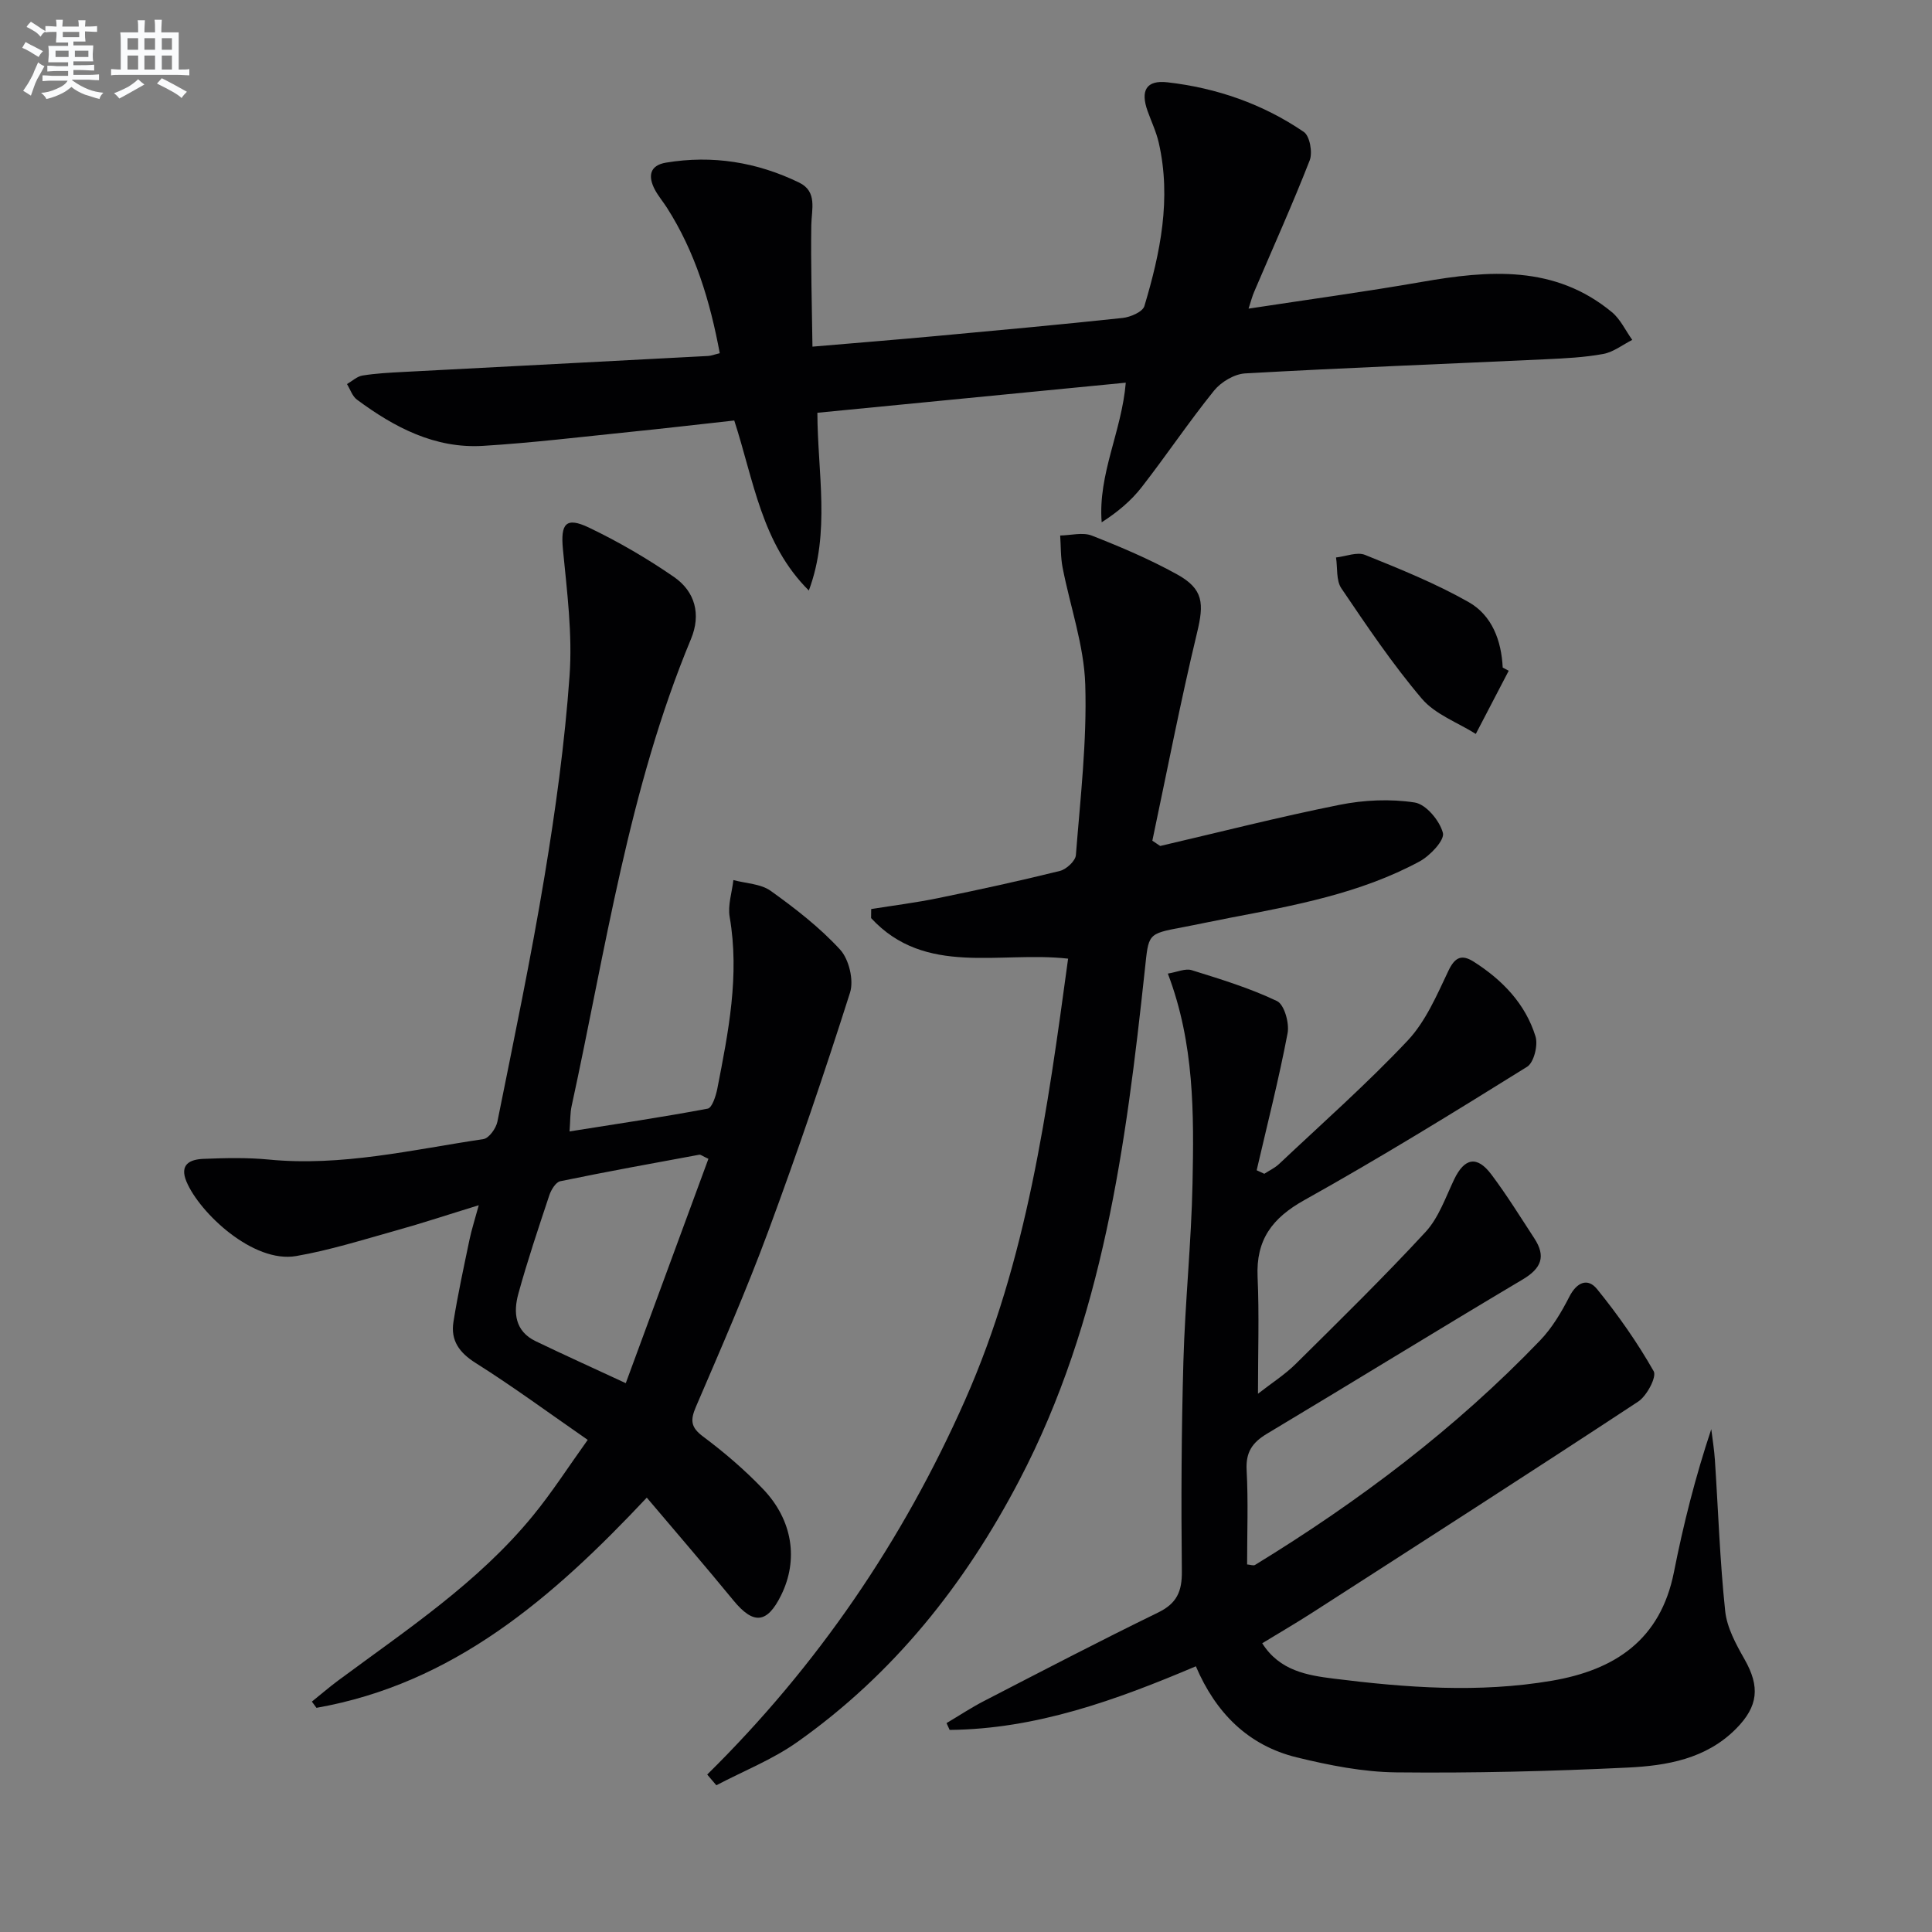 <svg enable-background="new 0 0 400 400" viewBox="0 0 400 400" xmlns="http://www.w3.org/2000/svg"><rect x="0" y="0" width="400" height="400" fill="#808080" stroke="none"/><g fill="#010103"><path d="m247.59 344.99c-16.55 7.02-33.07 13-50.98 13.17-.21-.47-.42-.94-.64-1.41 2.6-1.54 5.13-3.22 7.81-4.6 11.95-6.17 23.88-12.39 35.97-18.28 3.89-1.89 4.99-4.36 4.94-8.56-.16-14.49-.09-28.99.32-43.47.35-12.29 1.64-24.56 1.89-36.84.29-14.43.4-28.93-5.11-43.43 1.93-.31 3.62-1.12 4.93-.71 5.99 1.87 12.04 3.71 17.67 6.4 1.51.72 2.59 4.57 2.19 6.66-1.81 9.52-4.21 18.92-6.4 28.37.53.24 1.05.49 1.58.73 1.03-.67 2.19-1.21 3.07-2.04 8.95-8.44 18.2-16.61 26.62-25.55 3.72-3.96 6.03-9.39 8.42-14.42 1.38-2.92 2.81-3.45 5.28-1.88 5.91 3.77 10.67 8.69 12.76 15.45.56 1.81-.33 5.4-1.73 6.28-15.21 9.47-30.49 18.88-46.13 27.61-6.67 3.72-10.03 8.22-9.68 15.91.35 7.79.08 15.62.08 24.18 2.77-2.17 5.53-3.92 7.81-6.17 9.08-8.99 18.22-17.95 26.89-27.33 2.71-2.94 4.13-7.13 5.91-10.86 2.13-4.46 4.73-5.01 7.71-1.04 3.19 4.25 6 8.79 8.91 13.25 2.41 3.7 1.47 6.17-2.41 8.48-17.72 10.53-35.27 21.36-52.96 31.95-3.04 1.82-4.41 3.83-4.21 7.52.35 6.47.1 12.97.1 19.54.71.06 1.3.3 1.63.11 21.51-13.16 41.53-28.26 59.03-46.49 2.48-2.58 4.41-5.83 6.05-9.04 1.54-3.02 3.81-3.98 5.75-1.58 4.33 5.34 8.33 11.03 11.72 17 .66 1.17-1.42 5.11-3.22 6.29-22.35 14.71-44.88 29.16-67.38 43.64-3.34 2.15-6.77 4.15-10.45 6.39 3.61 5.73 9.4 6.64 14.78 7.32 15.01 1.88 30.09 3.01 45.17.44 13.1-2.23 22.51-8.48 25.29-22.49 1.96-9.89 4.42-19.67 7.73-29.59.26 2.12.61 4.22.75 6.35.69 10.44 1.03 20.9 2.13 31.29.36 3.46 2.25 6.9 4.02 10.02 3.2 5.64 2.86 9.69-1.77 14.36-6.22 6.27-14.37 7.65-22.48 8.04-15.94.77-31.92 1.16-47.87.99-6.9-.07-13.89-1.47-20.63-3.11-10.04-2.47-16.74-9.2-20.86-18.85z"/><path d="m121.68 298.11c-8.14-5.64-15.49-11.06-23.19-15.91-3.43-2.16-5.21-4.69-4.61-8.51.91-5.72 2.15-11.39 3.33-17.06.43-2.06 1.09-4.07 1.91-7.1-6.23 1.91-11.65 3.71-17.15 5.24-6.84 1.91-13.66 4.07-20.64 5.28-8.92 1.55-19.99-8.94-22.71-15.38-1.53-3.62.73-4.63 3.51-4.74 4.49-.18 9.02-.29 13.48.14 15.11 1.48 29.73-2.03 44.46-4.23 1.16-.17 2.63-2.22 2.91-3.61 3.4-16.91 6.94-33.8 9.76-50.81 2.28-13.74 4.19-27.6 5.18-41.49.62-8.66-.53-17.49-1.37-26.19-.51-5.28.56-6.81 5.38-4.51 6.1 2.92 12.02 6.37 17.59 10.21 4.4 3.03 5.66 7.76 3.54 12.86-12.92 31.06-17.63 64.2-24.72 96.74-.31 1.42-.25 2.92-.42 5.21 9.79-1.56 19.24-2.95 28.61-4.72.9-.17 1.68-2.62 1.98-4.11 2.29-11.75 4.65-23.48 2.56-35.58-.42-2.43.48-5.08.77-7.63 2.6.7 5.66.76 7.72 2.23 5.1 3.65 10.15 7.57 14.37 12.16 1.84 2 2.88 6.34 2.06 8.91-5.27 16.59-10.89 33.09-16.93 49.41-4.55 12.28-9.81 24.31-14.98 36.35-1.19 2.78-1.08 4.25 1.51 6.17 4.38 3.27 8.59 6.88 12.37 10.83 6.19 6.46 7.38 14.69 3.76 22.01-2.91 5.9-5.73 6.12-9.88 1.06-5.78-7.05-11.74-13.95-17.93-21.27-19.55 20.81-40.08 38.53-68.39 43.52-.32-.43-.63-.86-.95-1.29 1.82-1.46 3.59-2.99 5.46-4.38 14.16-10.49 28.97-20.26 40.28-34.08 3.95-4.81 7.34-10.11 11.37-15.73zm24.99-58.19c-1.29-.6-1.61-.9-1.88-.85-9.61 1.77-19.22 3.51-28.79 5.49-.93.19-1.88 1.76-2.26 2.88-2.25 6.77-4.53 13.54-6.42 20.41-1.07 3.88-.72 7.76 3.58 9.83 5.79 2.79 11.64 5.43 18.66 8.69 5.86-15.88 11.5-31.2 17.11-46.45z"/><path d="m258.5 63.9c12.29-1.88 24.1-3.48 35.84-5.53 13.91-2.43 27.54-3.54 39.39 6.26 1.77 1.47 2.82 3.81 4.21 5.74-1.99 1.01-3.89 2.52-5.99 2.91-3.89.72-7.9.91-11.87 1.1-20.76.97-41.54 1.76-62.29 2.93-2.24.13-4.98 1.77-6.43 3.56-5.22 6.47-9.86 13.4-14.97 19.97-2.18 2.81-4.96 5.15-8.3 7.3-.79-10 4.15-18.79 4.99-28.91-21.31 2.08-42.36 4.13-63.85 6.23.03 12.37 2.74 24.72-1.77 36.8-9.78-9.71-11.4-22.78-15.44-35.2-7.28.8-14.5 1.65-21.74 2.38-10.08 1.03-20.15 2.25-30.26 2.87-9.97.61-18.38-3.83-26.13-9.58-.95-.71-1.38-2.12-2.05-3.21 1.07-.62 2.08-1.59 3.21-1.77 2.77-.45 5.6-.59 8.41-.74 21.05-1.11 42.1-2.19 63.14-3.31.65-.03 1.28-.3 2.42-.57-2-10.72-5.06-20.94-10.96-30.16-.81-1.26-1.8-2.42-2.49-3.73-1.43-2.72-1.11-5 2.33-5.57 9.61-1.6 18.84-.1 27.55 4.13 3.83 1.86 2.57 5.53 2.52 8.86-.12 8.21.13 16.43.24 25.11 9.39-.8 17.45-1.45 25.51-2.19 12.91-1.19 25.81-2.37 38.7-3.75 1.62-.17 4.15-1.26 4.51-2.45 3.31-11.04 5.62-22.25 2.98-33.82-.51-2.25-1.53-4.38-2.31-6.56-1.52-4.24-.29-6.46 4.1-5.96 10.18 1.16 19.76 4.48 28.25 10.28 1.23.84 1.84 4.25 1.21 5.88-3.56 9.12-7.6 18.06-11.44 27.08-.45.99-.71 2.07-1.22 3.62z"/><path d="m146.42 367.4c22.81-22.48 40.49-48.4 53.38-77.51 12.86-29.04 17.07-60.08 21.34-91.41-14.23-1.6-29.57 3.74-40.79-8.4.01-.62.01-1.25.02-1.87 4.62-.74 9.26-1.32 13.84-2.26 8.44-1.73 16.86-3.56 25.22-5.63 1.34-.33 3.22-2.06 3.32-3.27.92-11.76 2.31-23.57 1.94-35.31-.25-8.11-3.12-16.14-4.69-24.23-.42-2.17-.35-4.43-.5-6.64 2.2-.03 4.66-.72 6.55.02 6 2.35 11.98 4.9 17.62 8.01 5.53 3.05 5.63 6.04 4.16 12.13-3.43 14.26-6.21 28.67-9.25 43.03.54.36 1.09.72 1.63 1.09 12.37-2.88 24.69-6.03 37.14-8.52 5.05-1.01 10.5-1.26 15.55-.48 2.34.36 5.18 3.77 5.84 6.3.39 1.49-2.65 4.72-4.83 5.9-12.3 6.64-25.9 9.12-39.45 11.71-3.25.62-6.49 1.33-9.74 1.94-7.24 1.36-6.89 1.38-7.69 8.75-3.91 36.37-8.65 72.53-25.96 105.67-11.28 21.6-26.05 40.15-46 54.25-5.13 3.63-11.15 6-16.76 8.95-.63-.72-1.26-1.47-1.89-2.22z"/><path d="m312.36 138.88c-2.27 4.36-4.54 8.71-6.81 13.07-3.78-2.38-8.41-4.04-11.17-7.29-6.09-7.17-11.38-15.05-16.67-22.86-1.1-1.63-.77-4.23-1.1-6.38 2.02-.22 4.35-1.21 6.02-.53 7.28 2.94 14.63 5.91 21.44 9.77 4.83 2.74 6.78 7.95 7.05 13.55.41.22.82.45 1.24.67z"/></g><path d="m6.8 9.5c.6.3 1.3.7 2.1 1.1-.4.4-.7.8-.9 1.2-.7-.4-1.3-.8-1.8-1.1s-1.1-.6-1.6-.8c.2-.4.5-.8.7-1.2.4.2.8.5 1.5.8zm.9 6.9c-.3.6-.5 1.1-.7 1.7s-.4 1.1-.6 1.7c-.6-.4-1.1-.7-1.6-1 .7-1 1.2-1.8 1.5-2.4.3-.5.6-1.1.8-1.7.3-.6.5-1.2.8-1.8.3.3.8.6 1.3.8-.7 1.3-1.2 2.2-1.5 2.7zm.1-11c.4.3 1 .7 1.7 1.1-.5.2-.8.6-1.1 1.1-.5-.6-1-1-1.4-1.2s-.9-.6-1.5-.8c.2-.4.5-.7.9-1.1.5.3.9.6 1.4.9zm10.5 13.1c1 .4 2 .6 3.1.7-.4.4-.7.8-.8 1.3-.9-.2-1.9-.6-3-.9-1-.4-2-.9-2.8-1.6-.5.4-1.1.9-1.9 1.3s-1.9.9-3.3 1.2c-.1-.3-.5-.8-1.1-1.3 1 0 2.1-.3 3.2-.8 1.2-.5 1.9-1 2.3-1.7h-3.2c-.4 0-1 0-2 .1v-1.2c1 0 1.7.1 2 .1h3.3v-1h-2.3c-.2 0-.9 0-2 .1v-1.2c1.2 0 1.9.1 2 .1h2.3v-.8h-4.1c0-.7.1-1.2.1-1.6 0-.5 0-1.1-.1-1.8h4.1v-.7h-2.5c0-.6.1-1.1.1-1.6v-.6h-.5c-.4 0-1 0-1.8.1v-1.3c1.2 0 1.9.1 2.1.1h.2c0-.3 0-.8-.1-1.4h1.4c0 .6-.1 1-.1 1.4h3.4c0-.4 0-.8-.1-1.3h1.5c0 .4-.1.9-.1 1.3.7 0 1.5 0 2.5-.1v1.2c-1 0-1.8-.1-2.5-.1v.6c0 .3 0 .8.1 1.5h-2.5v.8h4.1c0 .8-.1 1.3-.1 1.8s0 1 .1 1.5h-4.1v.8h1.4c.8 0 1.8 0 2.9-.1v1.2c-1 0-1.9-.1-2.8-.1h-1.5v1h3.2c.3 0 1 0 2.1-.1v1.2c-1.1 0-1.8-.1-2.1-.1h-3.4l-.1.1c1.4 1 2.4 1.5 3.4 1.9zm-4.1-6.7v-1.3h-2.7v1.3zm2.2-4.1v-1.1h-3.4v1.1zm1.9 4.1v-1.3h-2.8v1.3z" fill="#fafbfc"/><path d="m37 6.7v2.3 5.4c1 0 1.8 0 2.2-.1v1.3c-.6 0-1.5-.1-2.5-.1h-11.9c-.7 0-1.3 0-1.8.1v-1.3c.5 0 1.1.1 2 .1v-5.2c0-1 0-1.8-.1-2.5h3.7c0-1.3 0-2.1-.1-2.5h1.5c0 .4-.1 1.3-.1 2.5h2.2c0-1.2 0-2.1-.1-2.6h1.5c0 .4-.1 1.3-.1 2.6zm-12.3 13.7c-.3-.4-.7-.8-1.1-1.1 1.1-.4 2.1-.9 2.9-1.3.8-.5 1.5-1 2.1-1.6.4.4.9.8 1.3 1.1-2.5 1.4-4.2 2.4-5.2 2.9zm3.9-10.1v-2.4h-2.2v2.4zm0 4.1v-2.9h-2.2v2.9zm3.5-4.1v-2.4h-2.2v2.4zm0 4.1v-2.9h-2.2v2.9zm.4 2.9 1-1.1c.6.3 1.4.7 2.5 1.3s2 1.1 2.7 1.5c-.4.4-.8.8-1.1 1.3-.8-.8-2.5-1.7-5.1-3zm3.1-7v-2.4h-2.1v2.4zm0 4.1v-2.9h-2.1v2.9z" fill="#fafbfc"/></svg>
